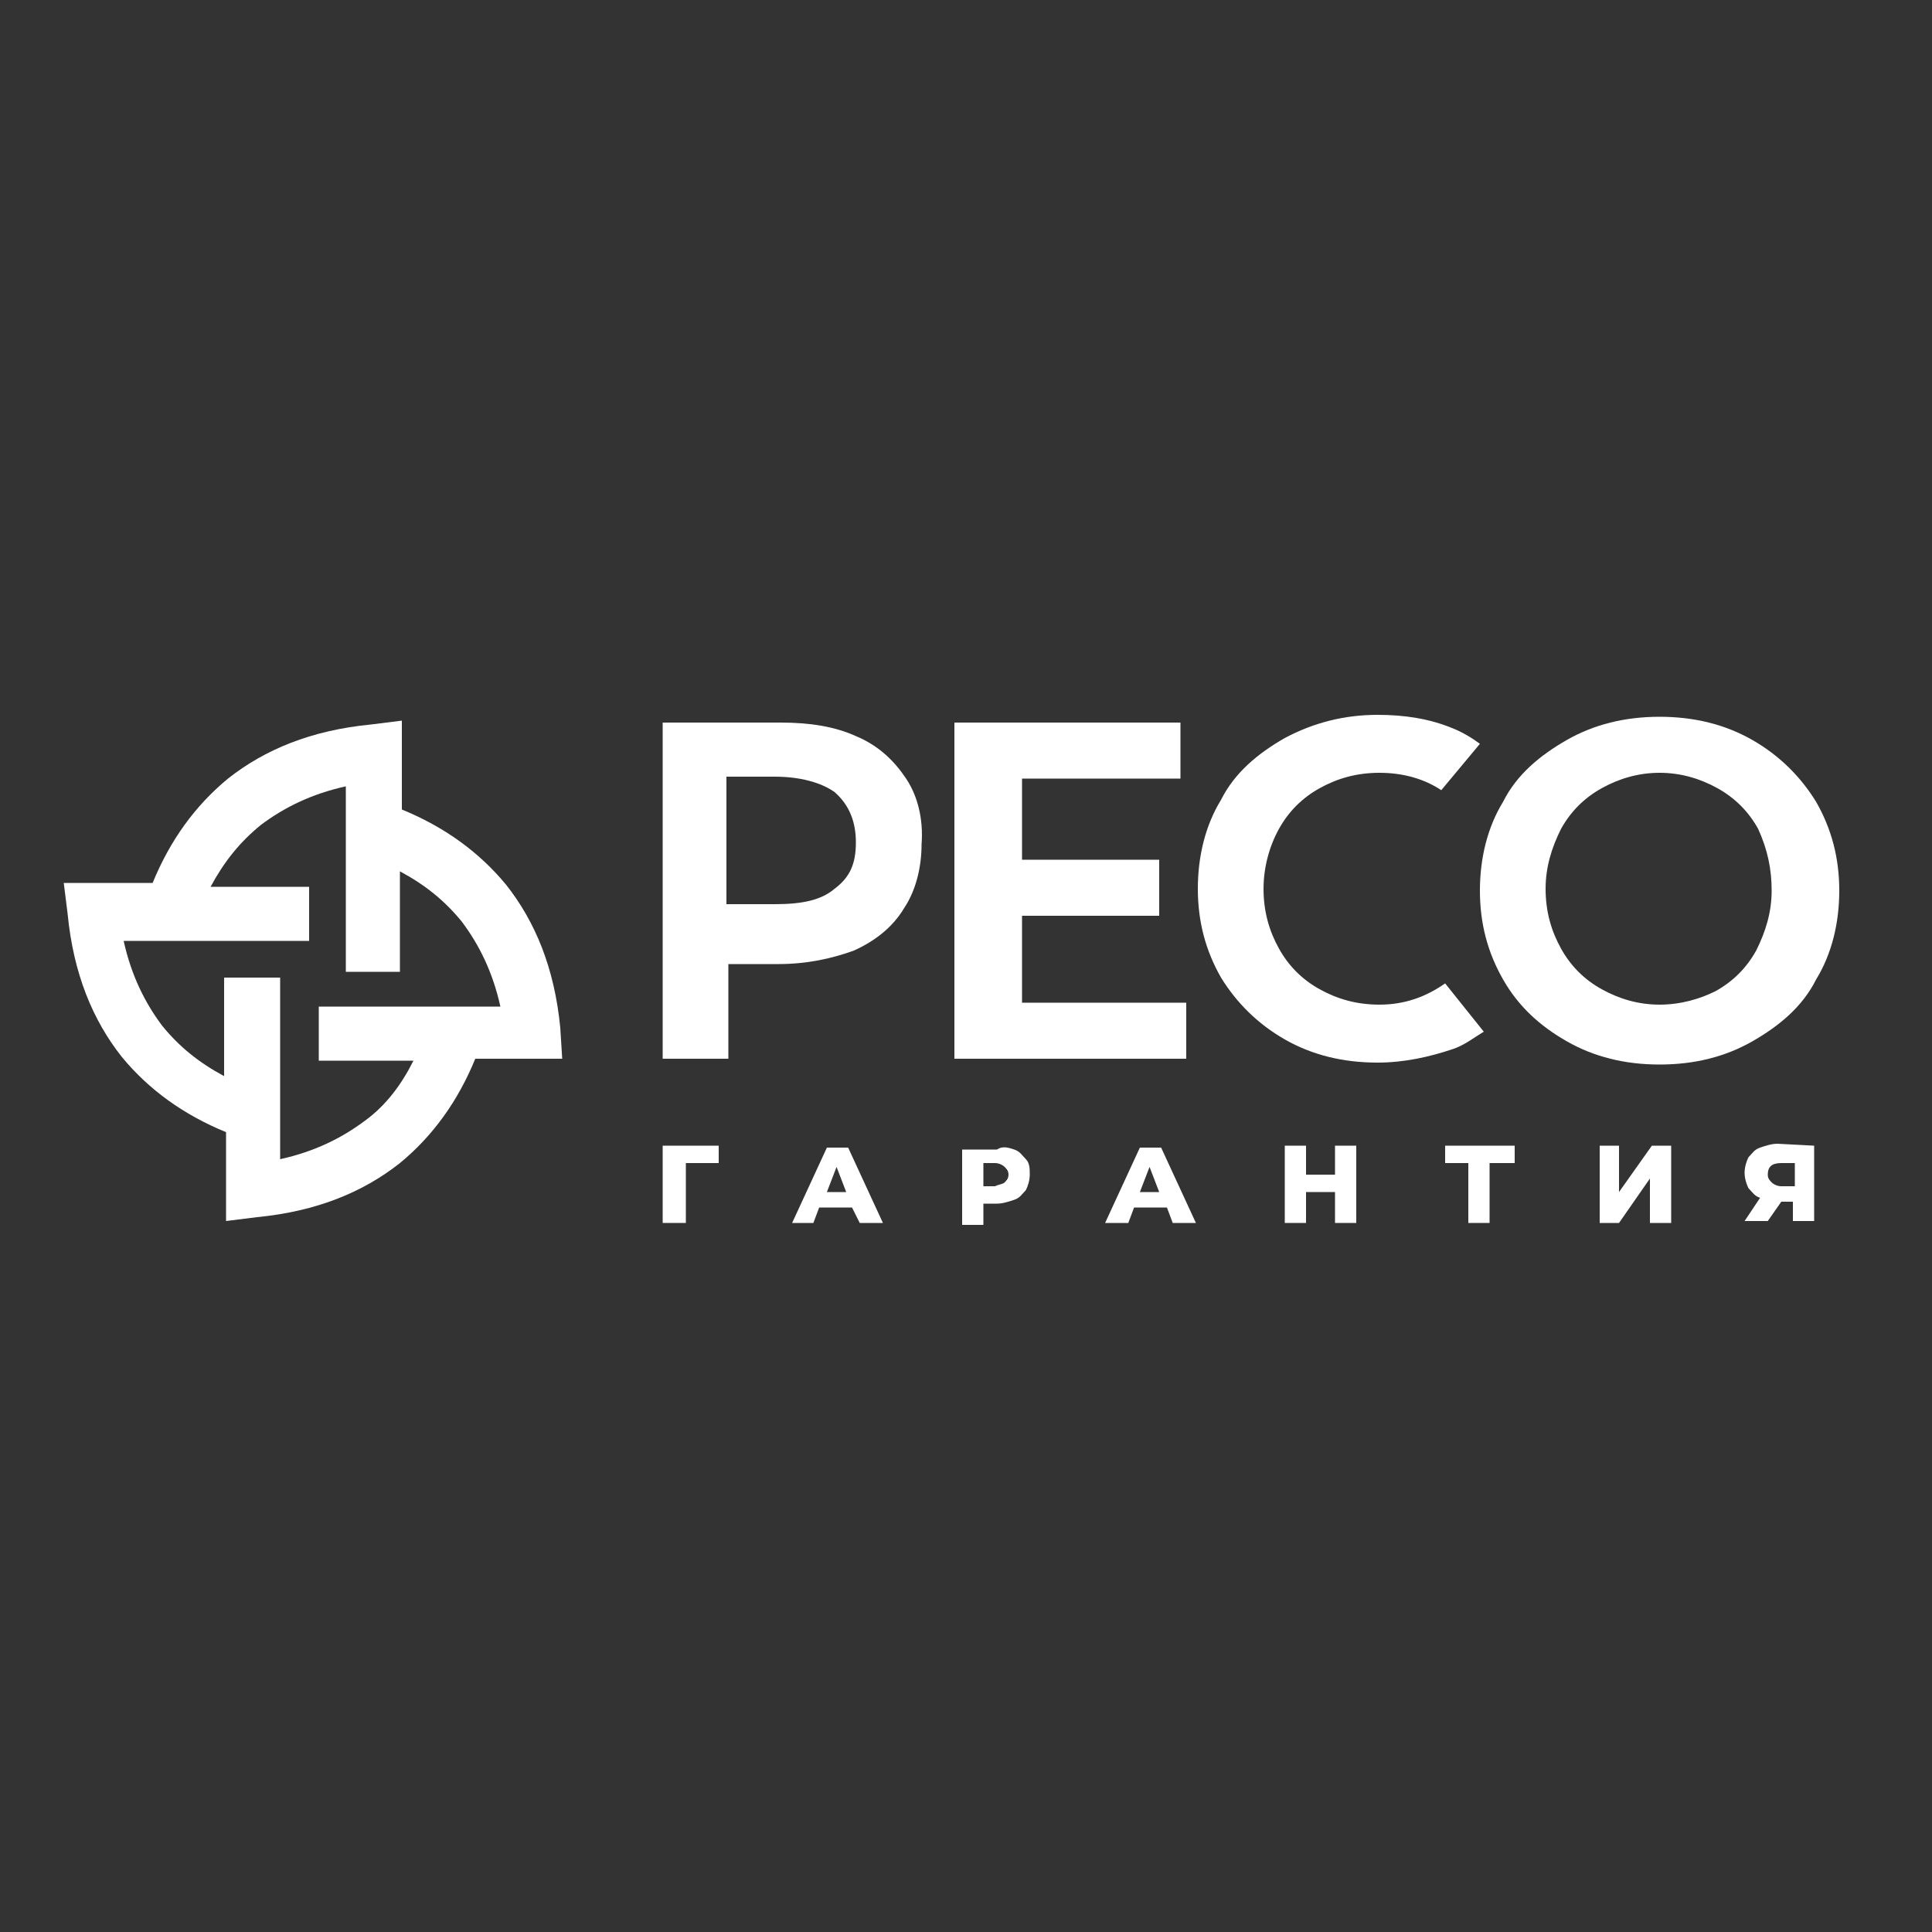 <?xml version="1.0" encoding="utf-8"?>
<!-- Generator: Adobe Illustrator 25.4.1, SVG Export Plug-In . SVG Version: 6.00 Build 0)  -->
<svg version="1.1" id="Слой_1" xmlns="http://www.w3.org/2000/svg" xmlns:xlink="http://www.w3.org/1999/xlink" x="0px" y="0px"
	 viewBox="0 0 100 100" style="enable-background:new 0 0 100 100;" xml:space="preserve">
<rect x="0" y="0" width="100" height="100" fill="#333333" stroke="none"/>
<style type="text/css">
	.st0{fill:#FFFFFF;}
</style>
<g>
	<path class="st0" d="M46.9,40.3c-0.6-0.9-1.4-1.7-2.6-2.2c-1.1-0.5-2.4-0.7-3.9-0.7h-6.1v17.4h3.4v-4.9h2.6c1.5,0,2.8-0.3,3.9-0.7
		c1.1-0.5,2-1.2,2.6-2.2c0.6-0.9,0.9-2.1,0.9-3.3C47.8,42.4,47.5,41.2,46.9,40.3 M44.3,43.6c0,1.1-0.3,1.8-1.1,2.4
		c-0.7,0.6-1.7,0.8-3.1,0.8h-2.5v-6.6h2.5c1.3,0,2.4,0.3,3.1,0.8C44,41.7,44.3,42.6,44.3,43.6"/>
	<polygon class="st0" points="52.9,51.9 52.9,47.4 60,47.4 60,44.5 52.9,44.5 52.9,40.3 61.1,40.3 61.1,37.4 49.4,37.4 49.4,54.8 
		61.4,54.8 61.4,51.9 	"/>
	<path class="st0" d="M74.8,50.9c-1,0.7-2.1,1.1-3.4,1.1c-1.2,0-2.2-0.3-3.1-0.8c-0.9-0.5-1.6-1.2-2.1-2.1c-0.5-0.9-0.8-1.9-0.8-3.1
		c0-1.1,0.3-2.2,0.8-3.1c0.5-0.9,1.2-1.6,2.1-2.1c0.9-0.5,1.9-0.8,3.1-0.8c1.2,0,2.3,0.3,3.2,0.9l2-2.4c-0.4-0.3-0.9-0.6-1.4-0.8
		c-1.2-0.5-2.5-0.7-3.9-0.7c-1.7,0-3.3,0.4-4.8,1.2c-1.4,0.8-2.6,1.8-3.3,3.2c-0.8,1.3-1.2,2.9-1.2,4.6c0,1.7,0.4,3.2,1.2,4.6
		c0.8,1.3,1.9,2.4,3.3,3.2c1.4,0.8,3,1.2,4.8,1.2c1.4,0,2.7-0.3,3.9-0.7c0.6-0.2,1.1-0.6,1.6-0.9L74.8,50.9z"/>
	<path class="st0" d="M94,41.5c-0.8-1.3-1.9-2.4-3.3-3.2c-1.4-0.8-3-1.2-4.8-1.2c-1.8,0-3.4,0.4-4.8,1.2c-1.4,0.8-2.6,1.8-3.3,3.2
		c-0.8,1.3-1.2,2.9-1.2,4.6c0,1.7,0.4,3.2,1.2,4.6c0.8,1.4,1.9,2.4,3.3,3.2c1.4,0.8,3,1.2,4.8,1.2s3.4-0.4,4.8-1.2
		c1.4-0.8,2.6-1.8,3.3-3.2c0.8-1.3,1.2-2.9,1.2-4.6C95.2,44.4,94.8,42.9,94,41.5 M91.7,46.1c0,1.1-0.3,2.1-0.8,3.1
		c-0.5,0.9-1.2,1.6-2.1,2.1C88,51.7,87,52,85.9,52c-1.1,0-2.1-0.3-3-0.8c-0.9-0.5-1.6-1.2-2.1-2.1c-0.5-0.9-0.8-1.9-0.8-3.1
		c0-1.1,0.3-2.1,0.8-3.1c0.5-0.9,1.2-1.6,2.1-2.1c0.9-0.5,1.9-0.8,3-0.8c1.1,0,2.1,0.3,3,0.8c0.9,0.5,1.6,1.2,2.1,2.1
		C91.5,44,91.7,45,91.7,46.1"/>
	<polygon class="st0" points="37.2,60.2 35.5,60.2 35.5,63.3 34.3,63.3 34.3,59.3 37.2,59.3 	"/>
	<path class="st0" d="M44.1,62.5h-1.7l-0.3,0.8H41l1.8-3.9h1.1l1.8,3.9h-1.2L44.1,62.5z M43.8,61.7l-0.5-1.3l-0.5,1.3H43.8z"/>
	<path class="st0" d="M52.5,59.5c0.3,0.1,0.4,0.3,0.6,0.5c0.2,0.2,0.2,0.5,0.2,0.8c0,0.3-0.1,0.6-0.2,0.8c-0.2,0.2-0.3,0.4-0.6,0.5
		s-0.6,0.2-0.9,0.2h-0.7v1.1h-1.1v-3.9h1.8C51.9,59.3,52.2,59.4,52.5,59.5 M52,61.2c0.1-0.1,0.2-0.2,0.2-0.4c0-0.2-0.1-0.3-0.2-0.4
		c-0.1-0.1-0.3-0.2-0.5-0.2h-0.6v1.2h0.6C51.7,61.3,51.9,61.3,52,61.2"/>
	<path class="st0" d="M60.4,62.5h-1.7l-0.3,0.8h-1.2l1.8-3.9h1.1l1.8,3.9h-1.2L60.4,62.5z M60,61.7l-0.5-1.3L59,61.7H60z"/>
	<polygon class="st0" points="70.2,59.3 70.2,63.3 69.1,63.3 69.1,61.7 67.6,61.7 67.6,63.3 66.5,63.3 66.5,59.3 67.6,59.3 
		67.6,60.8 69.1,60.8 69.1,59.3 	"/>
	<polygon class="st0" points="78.4,60.2 77.1,60.2 77.1,63.3 76,63.3 76,60.2 74.8,60.2 74.8,59.3 78.4,59.3 	"/>
	<polygon class="st0" points="82.8,59.3 83.8,59.3 83.8,61.7 85.5,59.3 86.5,59.3 86.5,63.3 85.4,63.3 85.4,61 83.8,63.3 82.8,63.3 
			"/>
	<path class="st0" d="M93.9,59.3v3.9h-1.1v-1h-0.6l-0.7,1h-1.2l0.8-1.2c-0.3-0.1-0.4-0.3-0.6-0.5c-0.1-0.2-0.2-0.5-0.2-0.8
		c0-0.3,0.1-0.6,0.2-0.8c0.2-0.2,0.3-0.4,0.6-0.5c0.3-0.1,0.6-0.2,0.9-0.2L93.9,59.3L93.9,59.3z M91.5,60.8c0,0.2,0.1,0.3,0.2,0.4
		c0.1,0.1,0.3,0.2,0.5,0.2h0.7v-1.2h-0.7C91.7,60.2,91.5,60.4,91.5,60.8"/>
	<path class="st0" d="M29.1,54.8L29,53.2c-0.3-3.1-1.3-5.5-2.8-7.4c-1.4-1.7-3.2-3-5.4-3.9v-4.6l-1.6,0.2c-3.1,0.3-5.5,1.3-7.4,2.8
		c-1.7,1.4-3,3.2-3.9,5.4H3.3l0.2,1.6c0.3,3.1,1.3,5.5,2.8,7.4c1.4,1.7,3.2,3,5.4,3.9v4.6l1.6-0.2c3.1-0.3,5.5-1.3,7.4-2.8
		c1.7-1.4,3-3.2,3.9-5.4H29.1z M18.9,58c-1.2,0.9-2.6,1.6-4.4,2v-9.4h-2.9v5.1c-1.3-0.7-2.3-1.5-3.2-2.6c-0.9-1.2-1.6-2.6-2-4.4H16
		v-2.8h-5.1c0.7-1.3,1.5-2.3,2.6-3.2c1.2-0.9,2.6-1.6,4.4-2v9.6h2.8v-5.2c1.3,0.7,2.3,1.5,3.2,2.6c0.9,1.2,1.6,2.6,2,4.4h-9.4v2.8
		h4.9C20.8,56.1,20,57.2,18.9,58"/>
</g>
</svg>
